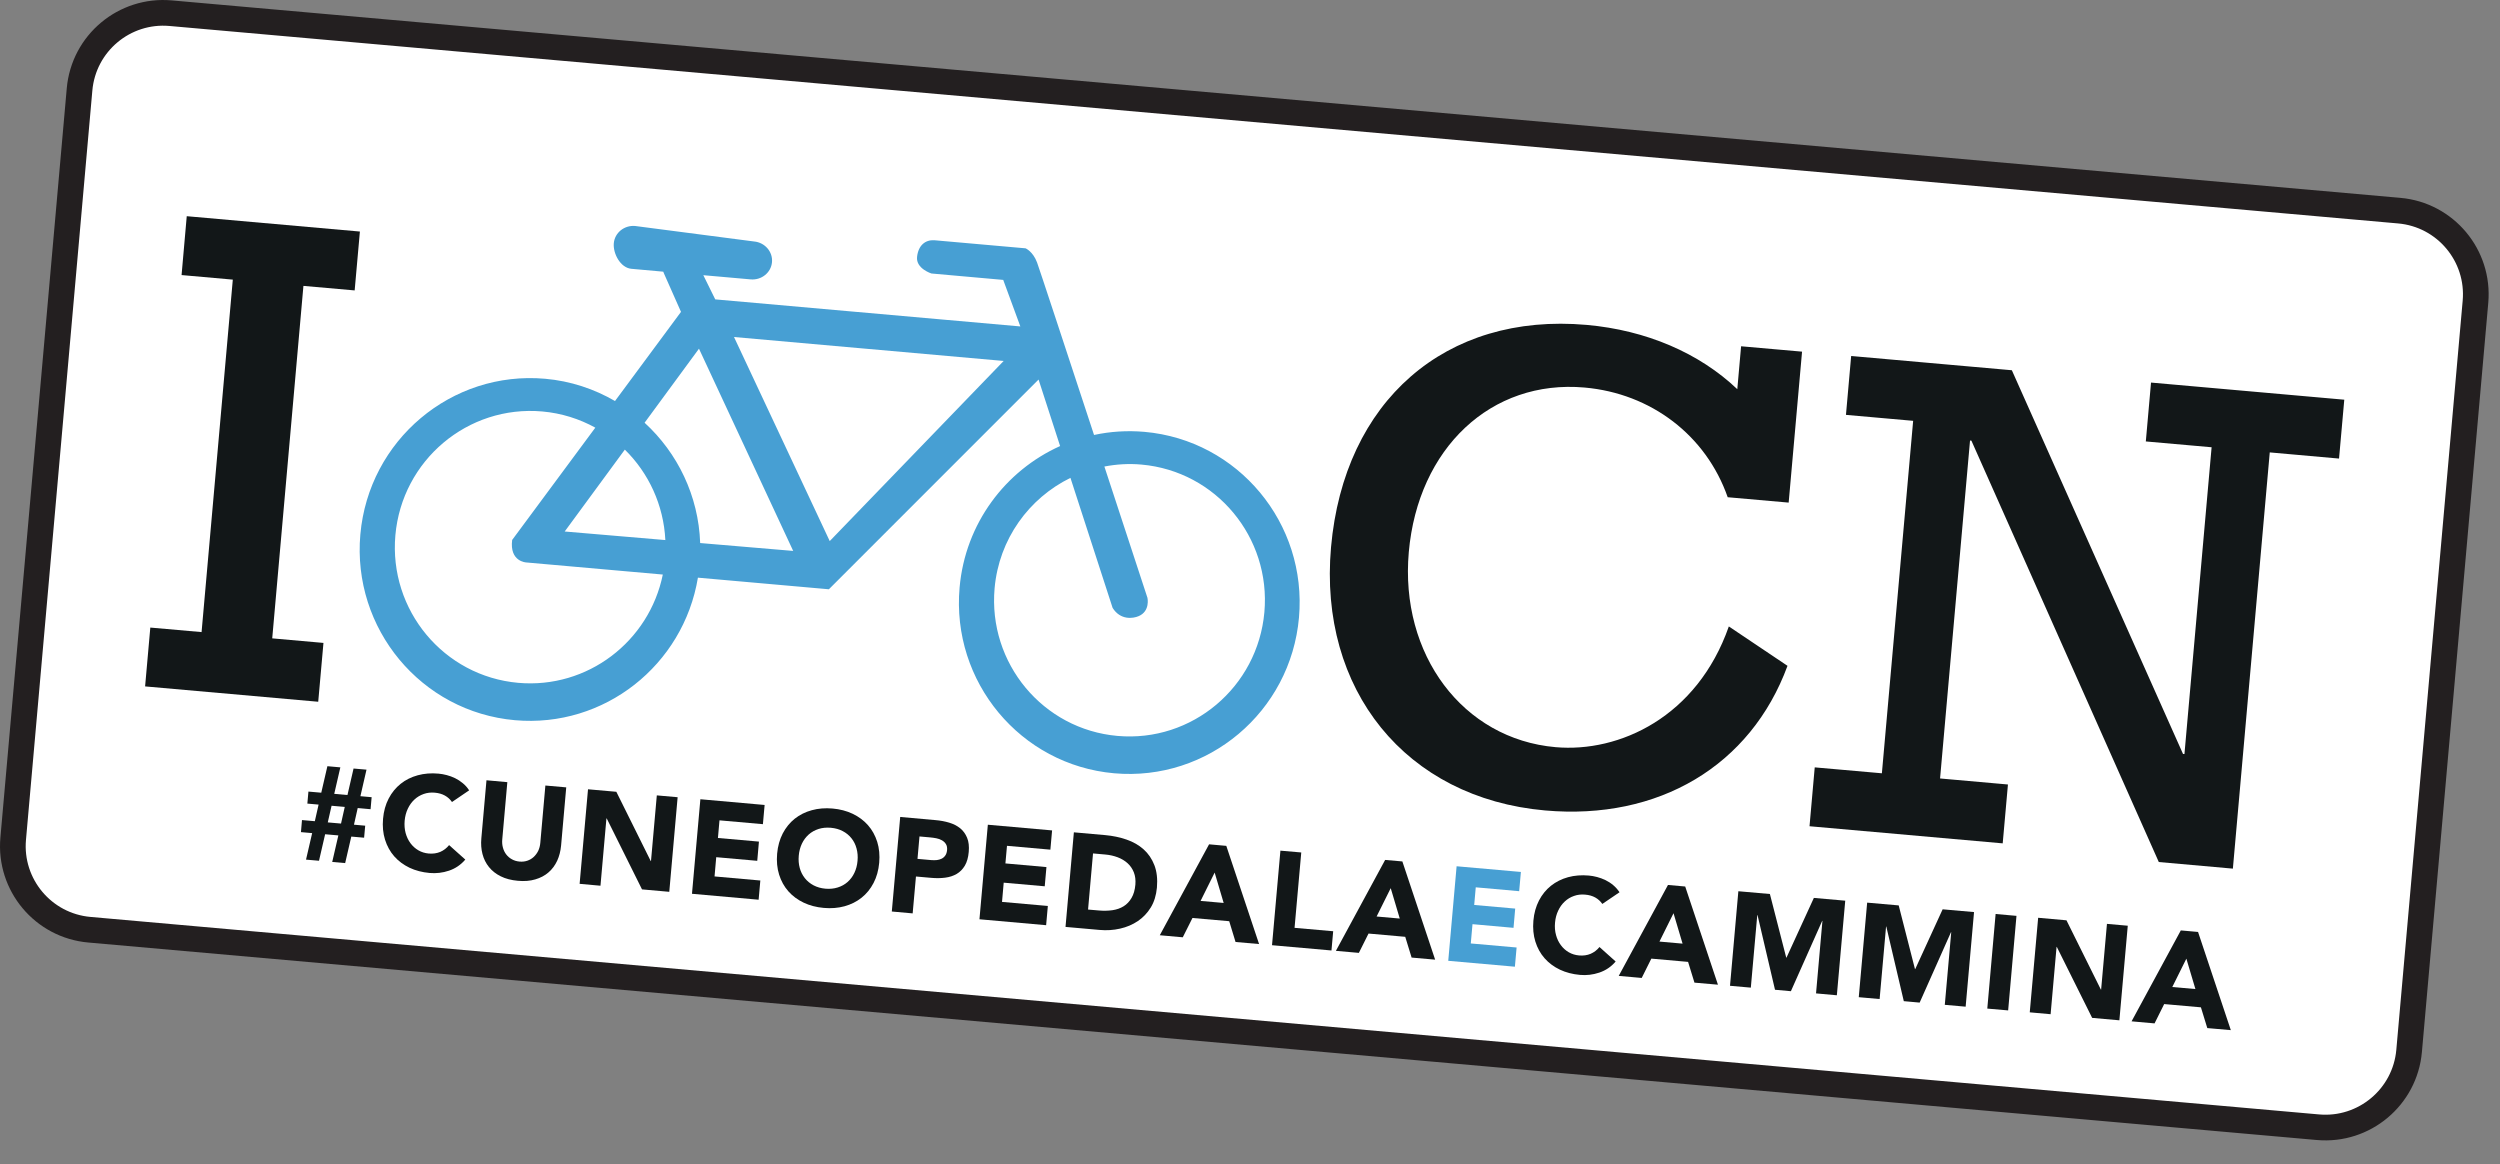 <?xml version="1.0" encoding="UTF-8" standalone="no"?><!DOCTYPE svg PUBLIC "-//W3C//DTD SVG 1.1//EN" "http://www.w3.org/Graphics/SVG/1.1/DTD/svg11.dtd"><svg width="100%" height="100%" viewBox="0 0 73 34" version="1.1" xmlns="http://www.w3.org/2000/svg" xmlns:xlink="http://www.w3.org/1999/xlink" xml:space="preserve" xmlns:serif="http://www.serif.com/" style="fill-rule:evenodd;clip-rule:evenodd;stroke-linejoin:round;stroke-miterlimit:10;"><rect x="0" y="0" width="73" height="34" fill="#808080" stroke="none"/><g><path d="M67.686,32.915l-65.075,-5.767c-1.349,-0.119 -2.346,-1.31 -2.226,-2.658l1.938,-21.879c0.119,-1.349 1.31,-2.346 2.659,-2.226l65.076,5.766c1.348,0.119 2.345,1.309 2.226,2.659l-1.938,21.878c-0.12,1.349 -1.311,2.346 -2.66,2.227Z" style="fill:#fff;stroke:#231f20;stroke-width:0.75px;"/><path d="M5.886,18.457l0.912,-10.292l-1.496,-0.133l0.151,-1.719l5.056,0.448l-0.153,1.719l-1.496,-0.132l-0.911,10.292l1.496,0.133l-0.153,1.718l-5.055,-0.448l0.152,-1.718" style="fill:#121718;"/><path d="M54.951,22.58l0.913,-10.292l-1.962,-0.174l0.152,-1.719l4.692,0.416l4.998,11.204l0.042,0.003l0.793,-8.958l-1.921,-0.17l0.152,-1.719l5.643,0.5l-0.153,1.719l-2.023,-0.18l-1.077,12.154l-2.163,-0.193l-5.472,-12.304l-0.04,-0.004l-0.875,9.868l1.982,0.176l-0.153,1.719l-5.641,-0.5l0.152,-1.719m-2.508,-4.115l1.713,1.15c-1.076,2.922 -3.764,4.517 -7.08,4.223c-4.065,-0.36 -6.618,-3.521 -6.249,-7.686c0.378,-4.267 3.339,-6.858 7.464,-6.492c1.74,0.154 3.29,0.821 4.399,1.877l0.111,-1.253l1.78,0.157l-0.391,4.408l-1.78,-0.157c-0.634,-1.809 -2.238,-3.031 -4.179,-3.203c-2.73,-0.242 -4.864,1.77 -5.133,4.803c-0.266,2.993 1.575,5.459 4.285,5.698c1.859,0.165 4.133,-0.877 5.06,-3.525" style="fill:#121718;"/><path d="M33.416,12.61c-0.505,-0.044 -0.999,-0.011 -1.47,0.091c-0.794,-2.416 -1.604,-4.877 -1.664,-5.037c-0.12,-0.322 -0.335,-0.413 -0.335,-0.413l-2.665,-0.236c-0.261,-0.016 -0.468,0.147 -0.504,0.488c-0.036,0.341 0.42,0.483 0.42,0.483l2.096,0.187l0.5,1.359l-8.909,-0.79l-0.348,-0.706l0.401,0.035l0.981,0.087c0.317,0.028 0.596,-0.196 0.623,-0.502c0.027,-0.306 -0.209,-0.577 -0.525,-0.605l-3.47,-0.452c-0.318,-0.028 -0.596,0.197 -0.624,0.502c-0.027,0.306 0.196,0.72 0.513,0.748l0.931,0.084l0.022,0.055l0.496,1.119l-1.927,2.603c-0.606,-0.352 -1.295,-0.584 -2.039,-0.65c-2.736,-0.242 -5.153,1.792 -5.397,4.546c-0.243,2.753 1.777,5.182 4.514,5.424c2.607,0.231 4.919,-1.607 5.343,-4.162l3.824,0.339l6.123,-6.124l0.629,1.942c-1.595,0.717 -2.77,2.257 -2.935,4.131c-0.244,2.753 1.777,5.181 4.513,5.424c2.737,0.242 5.153,-1.792 5.397,-4.546c0.244,-2.753 -1.777,-5.182 -4.514,-5.424m-18.284,7.329c-2.175,-0.193 -3.781,-2.122 -3.587,-4.311c0.194,-2.188 2.114,-3.805 4.29,-3.613c0.561,0.05 1.083,0.216 1.548,0.473l-2.428,3.279c-0.081,0.638 0.413,0.657 0.413,0.657l3.986,0.353c-0.398,1.955 -2.199,3.341 -4.222,3.162m4.296,-4.169l-2.939,-0.25l1.756,-2.391c0.696,0.683 1.133,1.618 1.183,2.641m1.017,0.087c-0.048,-1.378 -0.659,-2.63 -1.623,-3.513l1.588,-2.162l2.751,5.905l-2.716,-0.23Zm3.783,-0.057l-2.795,-5.959l7.874,0.699l-5.079,5.26Zm8.402,5.689c-2.176,-0.192 -3.781,-2.122 -3.588,-4.311c0.128,-1.442 1.008,-2.633 2.215,-3.224l1.231,3.796c0.228,0.365 0.597,0.312 0.759,0.242c0.344,-0.145 0.259,-0.534 0.259,-0.534c-0,0 -0.586,-1.787 -1.258,-3.835c0.349,-0.067 0.712,-0.091 1.084,-0.057c2.175,0.193 3.781,2.122 3.588,4.31c-0.195,2.189 -2.115,3.806 -4.29,3.613" style="fill:#479fd3;fill-rule:nonzero;"/><path d="M9.115,24.327l-0.327,-0.029l0.03,-0.352l0.375,0.033l0.11,-0.485l-0.328,-0.029l0.031,-0.351l0.375,0.033l0.179,-0.774l0.378,0.034l-0.178,0.773l0.386,0.035l0.178,-0.774l0.378,0.033l-0.178,0.775l0.328,0.029l-0.031,0.351l-0.376,-0.034l-0.109,0.486l0.328,0.029l-0.032,0.351l-0.374,-0.033l-0.179,0.774l-0.378,-0.033l0.179,-0.775l-0.386,-0.034l-0.179,0.774l-0.379,-0.033m1.131,-1.539l-0.385,-0.034l-0.111,0.486l0.387,0.034l0.109,-0.486Z" style="fill:#121718;fill-rule:nonzero;"/><path d="M13.198,23.419c-0.054,-0.079 -0.122,-0.141 -0.206,-0.188c-0.084,-0.047 -0.183,-0.075 -0.297,-0.085c-0.114,-0.01 -0.223,0.002 -0.323,0.038c-0.102,0.036 -0.193,0.09 -0.271,0.163c-0.079,0.073 -0.143,0.162 -0.193,0.268c-0.05,0.105 -0.08,0.222 -0.092,0.349c-0.011,0.131 -0.001,0.251 0.029,0.363c0.031,0.112 0.078,0.21 0.141,0.295c0.064,0.086 0.141,0.155 0.232,0.208c0.09,0.052 0.19,0.083 0.3,0.093c0.125,0.011 0.238,-0.006 0.339,-0.048c0.1,-0.044 0.186,-0.11 0.257,-0.198l0.473,0.423c-0.131,0.153 -0.29,0.261 -0.477,0.324c-0.186,0.062 -0.374,0.084 -0.564,0.067c-0.216,-0.019 -0.412,-0.07 -0.588,-0.153c-0.176,-0.085 -0.324,-0.195 -0.446,-0.333c-0.121,-0.138 -0.211,-0.301 -0.269,-0.487c-0.058,-0.186 -0.077,-0.389 -0.058,-0.609c0.019,-0.221 0.074,-0.419 0.164,-0.591c0.09,-0.173 0.207,-0.316 0.351,-0.431c0.143,-0.115 0.309,-0.197 0.498,-0.249c0.188,-0.051 0.389,-0.068 0.605,-0.048c0.078,0.007 0.159,0.021 0.242,0.043c0.083,0.022 0.164,0.051 0.244,0.09c0.079,0.039 0.154,0.087 0.224,0.146c0.072,0.058 0.134,0.129 0.186,0.209" style="fill:#121718;fill-rule:nonzero;"/><path d="M16.384,24.688c-0.015,0.164 -0.053,0.312 -0.114,0.445c-0.062,0.133 -0.146,0.248 -0.253,0.34c-0.106,0.093 -0.235,0.161 -0.386,0.205c-0.15,0.045 -0.32,0.059 -0.51,0.041c-0.192,-0.017 -0.359,-0.06 -0.5,-0.131c-0.14,-0.069 -0.254,-0.159 -0.343,-0.27c-0.089,-0.109 -0.152,-0.236 -0.189,-0.378c-0.037,-0.142 -0.049,-0.295 -0.034,-0.459l0.15,-1.697l0.609,0.055l-0.148,1.672c-0.008,0.086 -0.001,0.167 0.02,0.242c0.021,0.076 0.053,0.142 0.098,0.199c0.045,0.058 0.1,0.105 0.167,0.141c0.065,0.036 0.139,0.058 0.22,0.065c0.081,0.007 0.155,-0.001 0.226,-0.025c0.07,-0.024 0.133,-0.06 0.186,-0.109c0.054,-0.05 0.098,-0.109 0.133,-0.179c0.033,-0.071 0.054,-0.149 0.061,-0.235l0.148,-1.673l0.609,0.054" style="fill:#121718;fill-rule:nonzero;"/><path d="M17.17,23.047l0.827,0.073l1.005,2.024l0.007,0l0.17,-1.919l0.608,0.054l-0.244,2.762l-0.796,-0.071l-1.031,-2.073l-0.008,0l-0.174,1.966l-0.609,-0.055" style="fill:#121718;fill-rule:nonzero;"/><path d="M20.451,23.338l1.876,0.167l-0.05,0.561l-1.268,-0.112l-0.045,0.515l1.197,0.106l-0.049,0.561l-1.198,-0.106l-0.049,0.562l1.337,0.119l-0.05,0.561l-1.946,-0.173" style="fill:#121718;fill-rule:nonzero;"/><path d="M22.692,24.928c0.02,-0.222 0.075,-0.418 0.164,-0.591c0.091,-0.173 0.207,-0.316 0.351,-0.431c0.144,-0.114 0.31,-0.197 0.498,-0.248c0.188,-0.052 0.39,-0.068 0.606,-0.049c0.215,0.019 0.412,0.07 0.588,0.154c0.176,0.085 0.325,0.195 0.446,0.333c0.122,0.138 0.211,0.3 0.27,0.486c0.058,0.186 0.077,0.389 0.058,0.61c-0.02,0.221 -0.075,0.419 -0.165,0.591c-0.09,0.173 -0.207,0.317 -0.351,0.431c-0.144,0.115 -0.31,0.197 -0.497,0.249c-0.188,0.051 -0.391,0.068 -0.606,0.048c-0.216,-0.019 -0.412,-0.07 -0.588,-0.154c-0.176,-0.083 -0.325,-0.195 -0.447,-0.332c-0.121,-0.138 -0.211,-0.3 -0.269,-0.486c-0.058,-0.186 -0.077,-0.39 -0.058,-0.611m0.632,0.056c-0.012,0.13 -0.002,0.251 0.029,0.363c0.03,0.111 0.08,0.209 0.149,0.296c0.068,0.086 0.153,0.155 0.254,0.209c0.102,0.053 0.218,0.087 0.348,0.098c0.129,0.011 0.25,-0.001 0.358,-0.036c0.11,-0.034 0.206,-0.088 0.288,-0.16c0.082,-0.073 0.149,-0.162 0.198,-0.266c0.05,-0.105 0.081,-0.221 0.092,-0.352c0.012,-0.127 0.002,-0.247 -0.029,-0.36c-0.03,-0.113 -0.079,-0.212 -0.148,-0.298c-0.068,-0.086 -0.153,-0.156 -0.255,-0.209c-0.101,-0.054 -0.217,-0.086 -0.347,-0.098c-0.13,-0.011 -0.25,0 -0.358,0.035c-0.11,0.035 -0.206,0.089 -0.288,0.161c-0.082,0.074 -0.149,0.162 -0.199,0.267c-0.05,0.106 -0.081,0.223 -0.092,0.35" style="fill:#121718;fill-rule:nonzero;"/><path d="M26.286,23.855l1.026,0.092c0.143,0.012 0.277,0.036 0.403,0.074c0.124,0.037 0.231,0.092 0.321,0.163c0.089,0.073 0.157,0.166 0.203,0.278c0.047,0.113 0.063,0.252 0.048,0.415c-0.014,0.162 -0.052,0.295 -0.113,0.399c-0.063,0.105 -0.142,0.186 -0.238,0.242c-0.098,0.057 -0.21,0.094 -0.337,0.11c-0.127,0.017 -0.263,0.018 -0.409,0.005l-0.444,-0.039l-0.096,1.077l-0.609,-0.055m0.75,-1.537l0.405,0.036c0.056,0.005 0.108,0.003 0.16,-0.001c0.052,-0.006 0.098,-0.02 0.141,-0.041c0.042,-0.021 0.078,-0.052 0.106,-0.093c0.029,-0.041 0.046,-0.094 0.052,-0.159c0.006,-0.069 -0.005,-0.128 -0.034,-0.174c-0.028,-0.045 -0.067,-0.082 -0.116,-0.11c-0.048,-0.028 -0.103,-0.048 -0.166,-0.06c-0.061,-0.012 -0.121,-0.02 -0.178,-0.025l-0.312,-0.028l-0.058,0.655Z" style="fill:#121718;fill-rule:nonzero;"/><path d="M28.845,24.082l1.876,0.166l-0.05,0.562l-1.267,-0.112l-0.046,0.514l1.198,0.107l-0.05,0.561l-1.198,-0.106l-0.049,0.562l1.338,0.118l-0.05,0.562l-1.947,-0.173" style="fill:#121718;fill-rule:nonzero;"/><path d="M31.357,24.304l0.913,0.081c0.221,0.02 0.429,0.063 0.623,0.13c0.195,0.067 0.361,0.162 0.5,0.286c0.139,0.124 0.243,0.277 0.315,0.463c0.071,0.184 0.096,0.403 0.074,0.654c-0.021,0.224 -0.08,0.418 -0.179,0.58c-0.1,0.163 -0.227,0.296 -0.38,0.399c-0.154,0.103 -0.326,0.176 -0.518,0.219c-0.193,0.044 -0.392,0.057 -0.598,0.038l-0.994,-0.088m0.658,-0.507l0.316,0.027c0.14,0.013 0.272,0.009 0.396,-0.008c0.123,-0.018 0.232,-0.056 0.327,-0.115c0.094,-0.058 0.171,-0.14 0.231,-0.243c0.061,-0.103 0.098,-0.233 0.112,-0.389c0.011,-0.135 -0.004,-0.255 -0.045,-0.359c-0.042,-0.105 -0.103,-0.194 -0.183,-0.266c-0.08,-0.073 -0.177,-0.131 -0.29,-0.174c-0.113,-0.042 -0.232,-0.069 -0.359,-0.08l-0.36,-0.032l-0.145,1.639Z" style="fill:#121718;fill-rule:nonzero;"/><path d="M35.305,24.654l0.503,0.045l0.957,2.867l-0.687,-0.06l-0.185,-0.607l-1.073,-0.094l-0.283,0.564l-0.671,-0.06m1.602,-1.83l-0.411,0.828l0.674,0.059l-0.263,-0.887Z" style="fill:#121718;fill-rule:nonzero;"/><path d="M37.388,24.839l0.609,0.053l-0.196,2.201l1.128,0.099l-0.05,0.562l-1.736,-0.154" style="fill:#121718;fill-rule:nonzero;"/><path d="M40.446,25.11l0.503,0.044l0.957,2.868l-0.687,-0.061l-0.186,-0.606l-1.072,-0.095l-0.282,0.564l-0.671,-0.059m1.601,-1.831l-0.412,0.828l0.676,0.06l-0.264,-0.888Z" style="fill:#121718;fill-rule:nonzero;"/><path d="M42.533,25.295l1.877,0.166l-0.05,0.562l-1.268,-0.113l-0.045,0.515l1.197,0.106l-0.049,0.562l-1.198,-0.107l-0.05,0.563l1.338,0.118l-0.05,0.561l-1.946,-0.172" style="fill:#479fd3;fill-rule:nonzero;"/><path d="M46.788,26.395c-0.054,-0.078 -0.122,-0.141 -0.206,-0.188c-0.083,-0.046 -0.183,-0.075 -0.297,-0.084c-0.114,-0.011 -0.222,0.002 -0.323,0.038c-0.102,0.035 -0.192,0.089 -0.271,0.163c-0.078,0.072 -0.142,0.161 -0.192,0.267c-0.05,0.105 -0.081,0.222 -0.092,0.35c-0.012,0.13 -0.002,0.251 0.029,0.362c0.03,0.112 0.077,0.21 0.141,0.295c0.063,0.086 0.14,0.155 0.231,0.208c0.091,0.053 0.191,0.083 0.3,0.093c0.125,0.011 0.238,-0.005 0.339,-0.048c0.101,-0.044 0.187,-0.11 0.258,-0.198l0.472,0.423c-0.131,0.154 -0.29,0.261 -0.477,0.324c-0.186,0.062 -0.373,0.085 -0.564,0.067c-0.215,-0.019 -0.412,-0.07 -0.587,-0.153c-0.176,-0.084 -0.325,-0.195 -0.447,-0.333c-0.121,-0.138 -0.211,-0.3 -0.269,-0.486c-0.058,-0.186 -0.077,-0.389 -0.058,-0.61c0.019,-0.221 0.075,-0.418 0.164,-0.591c0.09,-0.173 0.207,-0.316 0.351,-0.431c0.144,-0.114 0.31,-0.197 0.498,-0.249c0.187,-0.051 0.39,-0.067 0.605,-0.048c0.078,0.007 0.159,0.021 0.242,0.043c0.084,0.022 0.164,0.052 0.244,0.09c0.079,0.039 0.155,0.087 0.225,0.146c0.071,0.059 0.133,0.129 0.186,0.209" style="fill:#121718;fill-rule:nonzero;"/><path d="M48.705,25.841l0.503,0.045l0.956,2.867l-0.686,-0.06l-0.186,-0.606l-1.073,-0.095l-0.281,0.564l-0.671,-0.06m1.6,-1.83l-0.411,0.828l0.675,0.06l-0.264,-0.888Z" style="fill:#121718;fill-rule:nonzero;"/><path d="M50.76,26.024l0.921,0.081l0.477,1.858l0.007,0.001l0.8,-1.745l0.916,0.081l-0.245,2.762l-0.608,-0.055l0.187,-2.118l-0.007,0l-0.914,2.054l-0.464,-0.042l-0.51,-2.179l-0.008,-0.001l-0.188,2.118l-0.608,-0.054" style="fill:#121718;fill-rule:nonzero;"/><path d="M54.521,26.357l0.921,0.081l0.475,1.858l0.008,0.001l0.8,-1.745l0.917,0.081l-0.245,2.762l-0.609,-0.054l0.188,-2.119l-0.008,-0l-0.914,2.054l-0.463,-0.042l-0.511,-2.179l-0.007,-0.001l-0.188,2.118l-0.609,-0.054" style="fill:#121718;fill-rule:nonzero;"/><path d="M58.638,29.504l-0.609,-0.053l0.243,-2.762l0.609,0.054l-0.243,2.761Z" style="fill:#121718;"/><path d="M59.514,26.799l0.827,0.074l1.004,2.022l0.008,0.001l0.17,-1.919l0.608,0.054l-0.245,2.762l-0.795,-0.071l-1.032,-2.073l-0.007,0l-0.174,1.966l-0.609,-0.055" style="fill:#121718;fill-rule:nonzero;"/><path d="M63.68,27.168l0.503,0.045l0.957,2.867l-0.687,-0.06l-0.186,-0.606l-1.073,-0.095l-0.281,0.564l-0.671,-0.06m1.6,-1.83l-0.411,0.828l0.675,0.059l-0.264,-0.887Z" style="fill:#121718;fill-rule:nonzero;"/></g></svg>